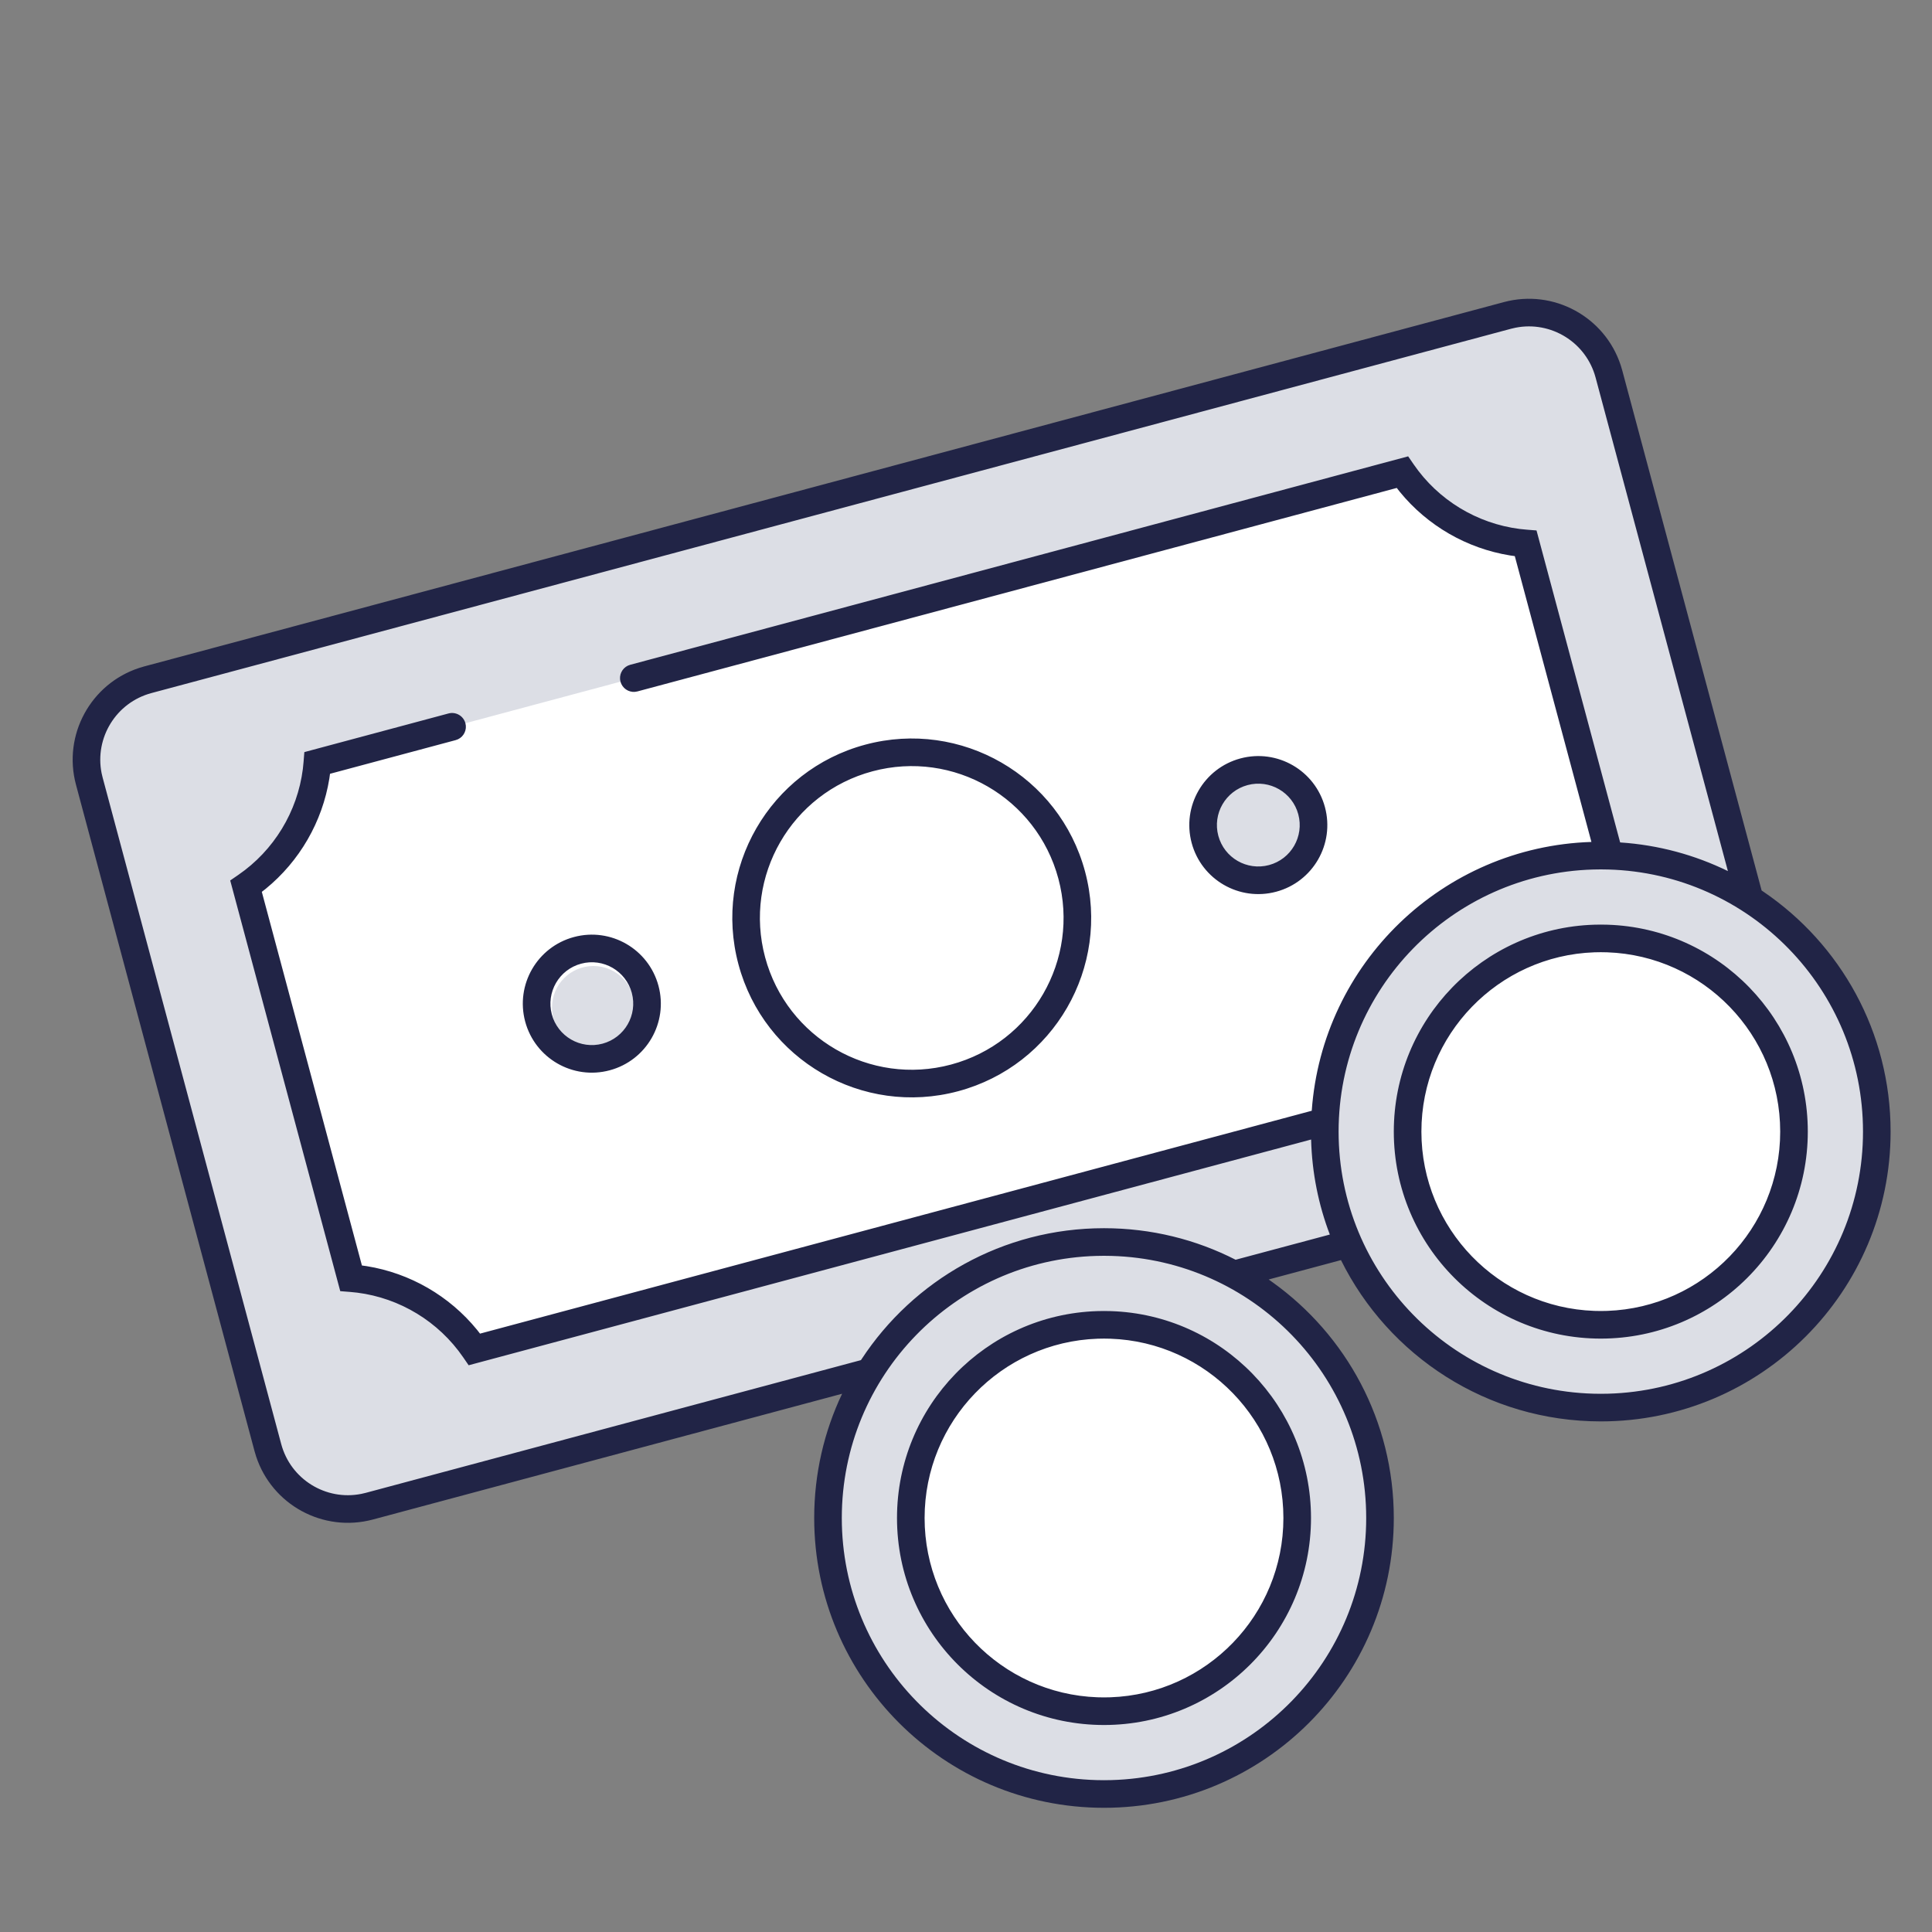 <?xml version="1.0" encoding="UTF-8"?>
<svg width="70px" height="70px" viewBox="0 0 70 70" version="1.1" xmlns="http://www.w3.org/2000/svg" xmlns:xlink="http://www.w3.org/1999/xlink">
    <rect x="0" y="0" width="70" height="70" fill="#808080" stroke="none"/>
    <title>class-70px-money</title>
    <g id="70px-money" stroke="none" stroke-width="1" fill="none" fill-rule="evenodd">
        <path d="M57.512,14.157 L63.039,34.786 C64.846,36.253 66,38.492 66,41 C66,45.418 62.418,49 58,49 C54.631,49 51.748,46.917 50.569,43.969 L42.024,46.258 C45.462,47.155 48,50.281 48,54 C48,58.418 44.418,62 40,62 C35.582,62 32,58.418 32,54 C32,51.772 32.911,49.757 34.38,48.306 L13.306,53.954 C11.706,54.383 10.061,53.433 9.632,51.833 L3.42,28.651 C2.991,27.05 3.941,25.405 5.541,24.976 L53.838,12.035 C55.438,11.607 57.083,12.556 57.512,14.157 Z" id="Path" fill="#FFFFFF" fill-rule="nonzero"></path>
        <path d="M58.243,13.381 L58.294,13.55 L63.392,32.577 C66.164,34.355 68,37.463 68,41 C68,46.523 63.523,51 58,51 C53.925,51 50.419,48.562 48.861,45.066 L44.71,46.176 C47.858,47.86 50,51.18 50,55 C50,60.523 45.523,65 40,65 C34.477,65 30,60.523 30,55 C30,53.059 30.553,51.247 31.51,49.713 L13.381,54.572 C11.837,54.985 10.253,54.117 9.757,52.619 L9.706,52.45 L3.236,28.302 C2.822,26.759 3.691,25.174 5.188,24.679 L5.357,24.628 L54.619,11.428 C56.163,11.015 57.747,11.883 58.243,13.381 Z M40,48 C36.134,48 33,51.134 33,55 C33,58.866 36.134,62 40,62 C43.866,62 47,58.866 47,55 C47,51.134 43.866,48 40,48 Z M50.808,17.108 L11.498,27.641 C11.356,29.442 10.404,31.09 8.915,32.113 L12.719,46.31 C14.52,46.451 16.169,47.404 17.192,48.892 L48.007,40.635 C48.199,35.281 52.599,31 58,31 L58.312,31.005 L55.28,19.69 C53.48,19.548 51.831,18.597 50.808,17.108 Z M58,34 C54.134,34 51,37.134 51,41 C51,44.866 54.134,48 58,48 C61.866,48 65,44.866 65,41 C65,37.134 61.866,34 58,34 Z M21.5,35 C22.328,35 23,35.672 23,36.5 C23,37.328 22.328,38 21.5,38 C20.672,38 20,37.328 20,36.5 C20,35.672 20.672,35 21.5,35 Z M46,28 C47.105,28 48,28.895 48,30 C48,31.105 47.105,32 46,32 C44.895,32 44,31.105 44,30 C44,28.895 44.895,28 46,28 Z" id="Shape" fill="#DCDEE5" fill-rule="nonzero"></path>
        <path d="M58.722,13.236 L58.777,13.42 L63.827,32.264 L63.898,32.312 C66.676,34.201 68.5,37.388 68.5,41 C68.5,46.799 63.799,51.5 58,51.5 C53.873,51.5 50.302,49.119 48.586,45.656 L45.966,46.358 L46.115,46.464 C48.77,48.369 50.5,51.483 50.5,55 C50.5,60.799 45.799,65.5 40,65.5 C34.201,65.5 29.5,60.799 29.5,55 C29.5,53.389 29.863,51.863 30.511,50.498 L13.51,55.055 C11.705,55.538 9.852,54.519 9.278,52.764 L9.223,52.58 L2.753,28.432 C2.269,26.627 3.289,24.773 5.044,24.2 L5.228,24.145 L54.49,10.945 C56.295,10.462 58.148,11.481 58.722,13.236 Z M40,45.5 L39.73,45.504 C34.608,45.647 30.5,49.844 30.5,55 C30.5,60.156 34.608,64.353 39.73,64.496 L40,64.5 L40.27,64.496 C45.392,64.353 49.5,60.156 49.5,55 C49.5,49.844 45.392,45.647 40.27,45.504 L40,45.5 Z M40,47.5 L40.243,47.504 C44.273,47.632 47.5,50.939 47.5,55 C47.5,59.142 44.142,62.5 40,62.5 C35.858,62.5 32.5,59.142 32.5,55 C32.5,50.939 35.727,47.632 39.757,47.504 L40,47.5 Z M40,48.5 L39.767,48.504 C36.285,48.627 33.5,51.488 33.5,55 C33.5,58.512 36.285,61.373 39.767,61.496 L40,61.5 L40.233,61.496 C43.715,61.373 46.5,58.512 46.5,55 C46.5,51.488 43.715,48.627 40.233,48.504 L40,48.5 Z M54.909,11.874 L54.749,11.911 L5.487,25.111 C4.206,25.454 3.426,26.731 3.681,28.013 L3.719,28.173 L10.189,52.321 C10.532,53.601 11.809,54.382 13.091,54.126 L13.251,54.089 L31.193,49.28 L31.216,49.246 C33.092,46.387 36.326,44.5 40,44.5 C41.717,44.5 43.338,44.912 44.769,45.643 L48.182,44.73 C47.773,43.656 47.536,42.497 47.504,41.287 L16.98,49.466 L16.78,49.175 C15.891,47.883 14.488,47.031 12.94,46.835 L12.681,46.809 L12.328,46.781 L8.341,31.901 L8.632,31.701 C9.925,30.812 10.776,29.41 10.973,27.861 L10.999,27.602 L11.027,27.25 L16.25,25.85 C16.517,25.779 16.791,25.937 16.863,26.204 C16.926,26.441 16.808,26.684 16.594,26.785 L16.509,26.816 L11.957,28.036 L11.933,28.208 C11.679,29.776 10.855,31.202 9.624,32.206 L9.486,32.313 L13.113,45.851 L13.286,45.875 C14.854,46.128 16.281,46.952 17.285,48.183 L17.392,48.32 L47.527,40.245 C47.906,34.91 52.27,30.677 57.66,30.505 L54.884,20.149 L54.713,20.125 C53.145,19.871 51.719,19.047 50.715,17.817 L50.608,17.679 L23.094,25.052 C22.857,25.115 22.614,24.997 22.513,24.783 L22.481,24.698 C22.418,24.461 22.536,24.218 22.75,24.117 L22.835,24.086 L51.02,16.534 L51.22,16.825 C52.108,18.117 53.511,18.968 55.06,19.165 L55.319,19.191 L55.671,19.219 L58.701,30.523 C60.094,30.615 61.413,30.978 62.605,31.561 L57.811,13.679 C57.468,12.399 56.191,11.618 54.909,11.874 Z M58,31.5 L57.73,31.504 C52.608,31.647 48.5,35.844 48.5,41 C48.5,46.156 52.608,50.353 57.73,50.496 L58,50.5 L58.27,50.496 C63.392,50.353 67.5,46.156 67.5,41 C67.5,35.844 63.392,31.647 58.27,31.504 L58,31.5 Z M58,33.5 L58.243,33.504 C62.273,33.632 65.5,36.939 65.5,41 C65.5,45.142 62.142,48.5 58,48.5 C53.858,48.5 50.5,45.142 50.5,41 C50.5,36.939 53.727,33.632 57.757,33.504 L58,33.5 Z M58,34.5 L57.767,34.504 C54.285,34.627 51.5,37.488 51.5,41 C51.5,44.512 54.285,47.373 57.767,47.496 L58,47.5 L58.233,47.496 C61.715,47.373 64.5,44.512 64.5,41 C64.5,37.488 61.715,34.627 58.233,34.504 L58,34.5 Z M31.352,26.98 C34.819,26.051 38.383,28.109 39.313,31.576 C40.242,35.044 38.184,38.608 34.716,39.537 C31.249,40.466 27.685,38.409 26.756,34.941 C25.826,31.474 27.884,27.909 31.352,26.98 Z M20.796,33.95 C22.13,33.592 23.5,34.384 23.858,35.718 C24.215,37.051 23.424,38.422 22.09,38.779 C20.756,39.137 19.386,38.345 19.028,37.012 C18.671,35.678 19.462,34.307 20.796,33.95 Z M38.347,31.835 C37.56,28.901 34.545,27.16 31.611,27.946 C28.677,28.732 26.935,31.748 27.721,34.682 C28.508,37.616 31.524,39.358 34.458,38.571 C37.392,37.785 39.133,34.769 38.347,31.835 Z M22.892,35.976 C22.677,35.176 21.855,34.701 21.055,34.916 C20.255,35.13 19.78,35.953 19.994,36.753 C20.208,37.553 21.031,38.028 21.831,37.814 C22.631,37.599 23.106,36.777 22.892,35.976 Z M44.944,27.479 C46.278,27.122 47.649,27.913 48.006,29.247 C48.363,30.581 47.572,31.952 46.238,32.309 C44.904,32.666 43.534,31.875 43.176,30.541 C42.819,29.208 43.61,27.837 44.944,27.479 Z M47.04,29.506 C46.826,28.706 46.003,28.231 45.203,28.445 C44.403,28.66 43.928,29.482 44.142,30.282 C44.357,31.083 45.179,31.557 45.979,31.343 C46.78,31.129 47.254,30.306 47.04,29.506 Z" id="Shape" fill="#212446" fill-rule="nonzero"></path>
    </g>
</svg>